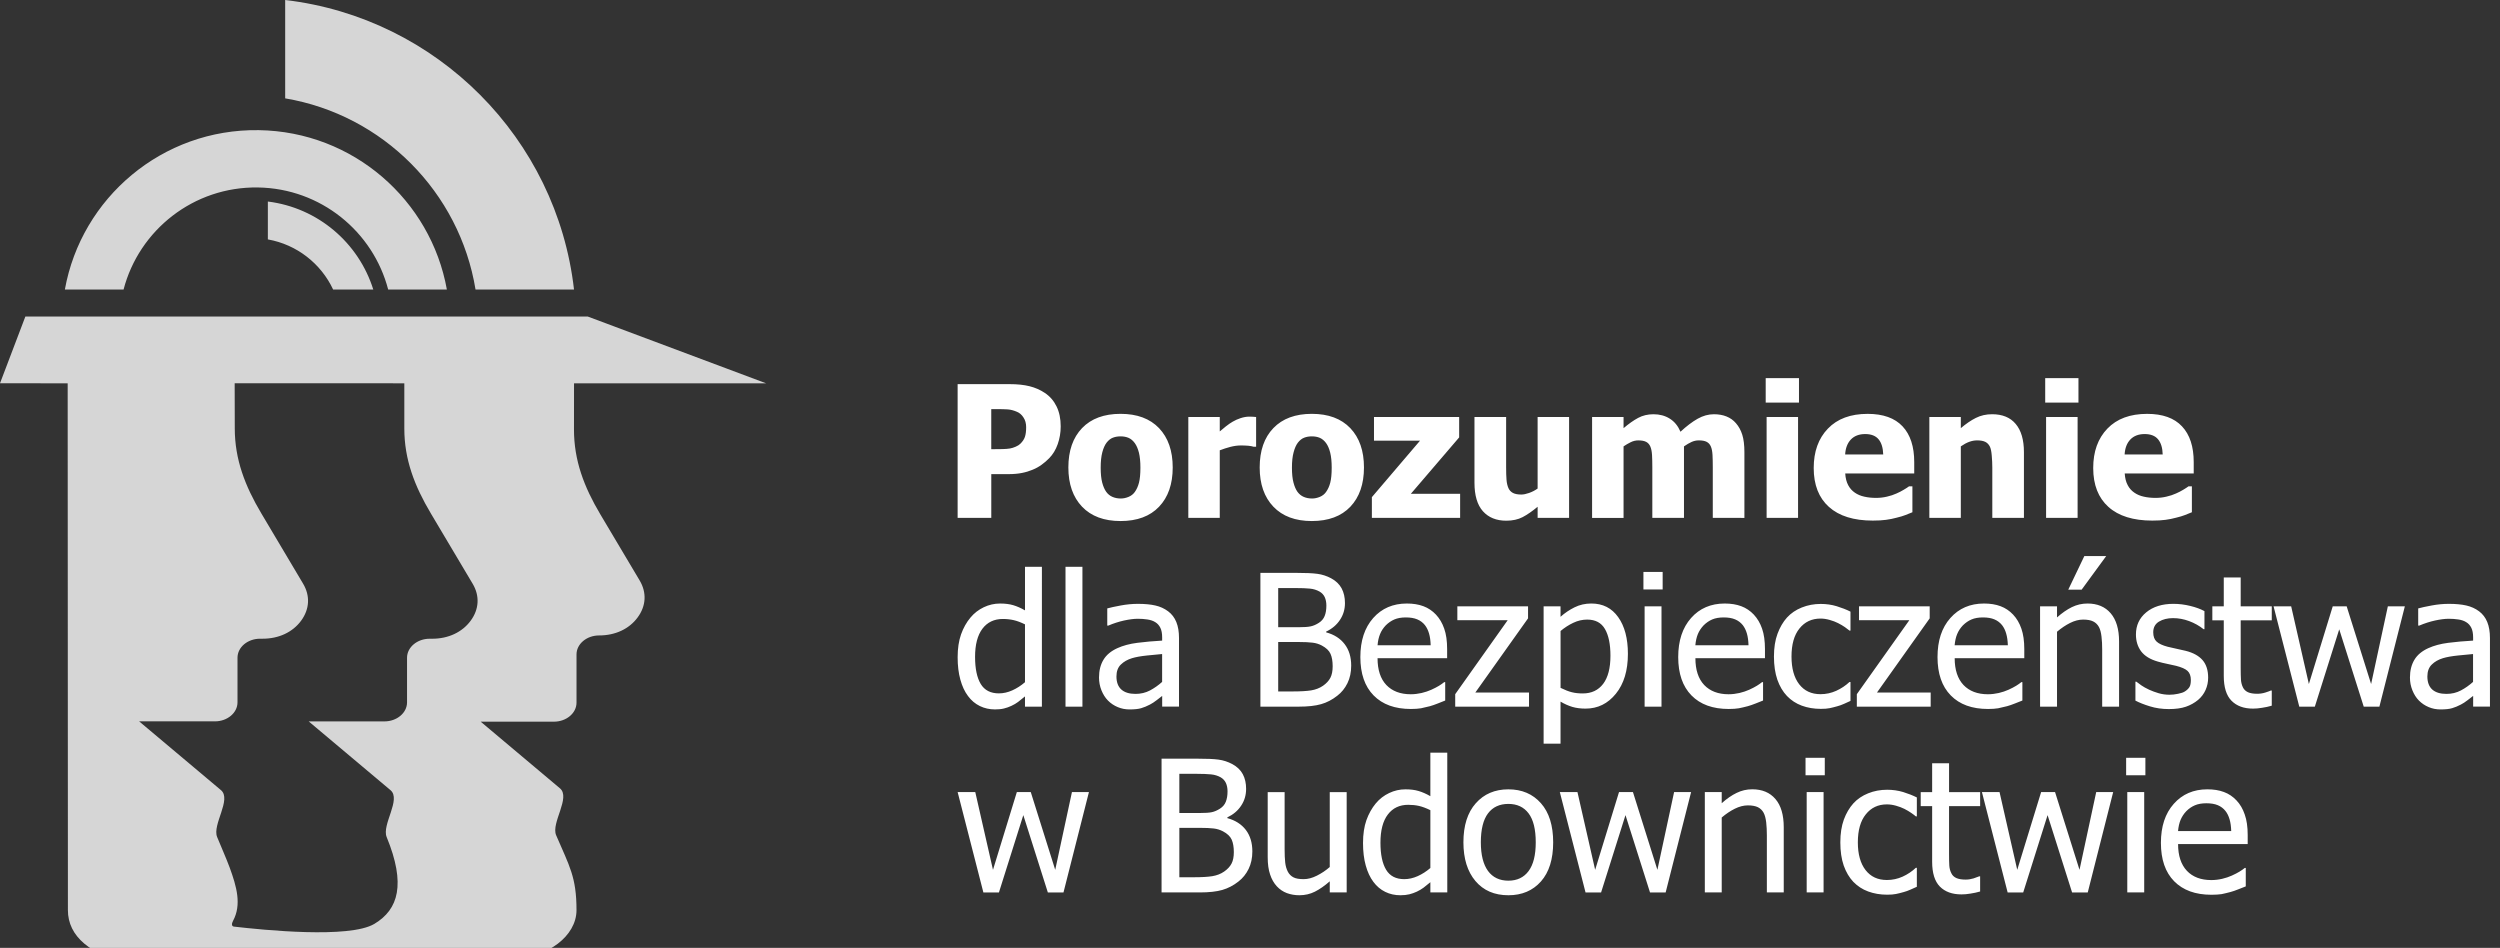 <svg width="211" height="80" viewBox="0 0 211 80" fill="none" xmlns="http://www.w3.org/2000/svg">
<rect x="0" y="0" width="211" height="80" fill="#333333" stroke="none"/>
<g clip-path="url(#clip0_989_2)">
<path d="M34.125 32.351V32.982V36.172C34.125 38.776 34.982 41.011 36.369 43.343L39.893 49.269C40.5 50.29 40.441 51.415 39.725 52.388C39.008 53.362 37.837 53.909 36.479 53.909H36.263C35.213 53.909 34.354 54.632 34.354 55.511V59.282C34.354 60.165 33.498 60.886 32.445 60.886H26.054L32.956 66.688C33.886 67.466 32.206 69.604 32.634 70.647C34.267 74.626 33.628 76.757 31.601 77.972C29.494 79.237 22.188 78.487 19.745 78.206C19.539 78.181 19.536 77.964 19.671 77.716C20.409 76.345 19.966 74.817 19.391 73.239C19.086 72.415 18.71 71.589 18.326 70.645C17.896 69.6 19.576 67.465 18.647 66.686L11.744 60.883H18.136C19.188 60.883 20.045 60.163 20.045 59.279V55.511C20.045 54.626 20.902 53.907 21.953 53.907H22.17C23.531 53.907 24.7 53.359 25.416 52.386C26.131 51.411 26.19 50.287 25.583 49.265L22.061 43.339C20.673 41.007 19.815 38.763 19.815 36.154L19.806 32.345L34.125 32.351ZM28.116 24.436C27.096 22.256 25.06 20.641 22.607 20.206V17.009C26.831 17.531 30.277 20.502 31.505 24.437H28.115L28.116 24.436ZM21.843 10.985C29.809 11.106 36.361 16.889 37.716 24.437H32.762C31.49 19.547 27.074 15.902 21.77 15.822C16.345 15.74 11.738 19.415 10.429 24.436H5.475C6.865 16.688 13.705 10.862 21.843 10.985ZM40.135 24.436C38.792 16.222 32.322 9.694 24.069 8.302V0C36.889 1.508 46.995 11.691 48.447 24.438H40.135V24.436ZM5.712 32.351L5.731 76.809C5.731 77.913 6.194 78.866 7.124 79.649C8.053 80.432 9.186 80.825 10.5 80.825H43.531C46.158 80.825 48.657 79.024 48.657 76.817C48.657 74.006 48.054 73.098 46.938 70.493C46.494 69.454 48.189 67.313 47.259 66.534L40.57 60.909H46.75C47.8 60.909 48.658 60.19 48.658 59.305V55.235C48.658 54.35 49.515 53.631 50.567 53.631H50.573C51.935 53.631 53.103 53.083 53.819 52.109C54.535 51.137 54.595 50.012 53.986 48.989L50.673 43.419C49.286 41.087 48.443 38.854 48.444 36.248L48.448 32.352H64.66L49.605 26.715H2.141L0 32.35L5.712 32.351Z" fill="white" fill-opacity="0.8"/>
<path d="M89.523 35.985C89.523 36.511 89.439 37.01 89.271 37.486C89.105 37.96 88.864 38.358 88.549 38.676C88.359 38.874 88.147 39.054 87.918 39.22C87.688 39.388 87.435 39.531 87.155 39.644C86.877 39.761 86.574 39.855 86.248 39.918C85.921 39.982 85.557 40.016 85.152 40.016H83.664V43.709H80.824V32.421H85.211C85.864 32.421 86.426 32.48 86.899 32.599C87.374 32.718 87.8 32.905 88.184 33.163C88.609 33.445 88.939 33.823 89.17 34.296C89.406 34.771 89.523 35.333 89.523 35.985ZM86.607 36.053C86.607 35.734 86.533 35.46 86.378 35.23C86.23 34.999 86.044 34.842 85.832 34.757C85.565 34.64 85.309 34.573 85.062 34.554C84.819 34.536 84.484 34.529 84.064 34.529H83.662V37.911H83.86C84.13 37.911 84.381 37.91 84.618 37.903C84.857 37.899 85.064 37.879 85.242 37.852C85.392 37.825 85.555 37.777 85.722 37.702C85.891 37.629 86.024 37.547 86.114 37.455C86.306 37.269 86.435 37.075 86.502 36.874C86.573 36.668 86.607 36.396 86.607 36.053ZM98.977 39.454C98.977 40.857 98.593 41.96 97.826 42.767C97.06 43.572 95.977 43.976 94.575 43.976C93.181 43.976 92.1 43.572 91.328 42.767C90.557 41.959 90.17 40.856 90.17 39.454C90.17 38.039 90.558 36.931 91.328 36.129C92.1 35.329 93.182 34.928 94.575 34.928C95.971 34.928 97.054 35.331 97.825 36.136C98.593 36.946 98.977 38.051 98.977 39.454ZM96.251 39.471C96.251 38.966 96.208 38.545 96.126 38.208C96.04 37.87 95.926 37.603 95.778 37.4C95.624 37.187 95.444 37.039 95.248 36.954C95.051 36.871 94.826 36.829 94.575 36.829C94.335 36.829 94.121 36.866 93.928 36.941C93.737 37.013 93.56 37.152 93.397 37.36C93.248 37.556 93.125 37.828 93.035 38.173C92.944 38.516 92.898 38.948 92.898 39.47C92.898 39.993 92.942 40.412 93.027 40.735C93.112 41.056 93.225 41.312 93.362 41.506C93.501 41.701 93.68 41.848 93.894 41.938C94.105 42.029 94.341 42.074 94.599 42.074C94.811 42.074 95.029 42.028 95.247 41.938C95.468 41.848 95.644 41.709 95.774 41.529C95.931 41.311 96.049 41.05 96.13 40.742C96.208 40.436 96.251 40.011 96.251 39.471ZM106.016 37.702H105.793C105.693 37.667 105.546 37.64 105.355 37.621C105.163 37.603 104.952 37.597 104.717 37.597C104.44 37.597 104.15 37.638 103.839 37.718C103.535 37.799 103.236 37.894 102.948 38.006V43.708H100.294V35.194H102.948V36.413C103.07 36.302 103.239 36.163 103.453 35.995C103.669 35.824 103.865 35.689 104.041 35.589C104.233 35.472 104.458 35.374 104.711 35.289C104.968 35.206 105.21 35.164 105.438 35.164C105.522 35.164 105.622 35.166 105.727 35.172C105.834 35.178 105.93 35.187 106.016 35.195V37.702ZM115.119 39.454C115.119 40.857 114.736 41.96 113.971 42.767C113.203 43.572 112.121 43.976 110.719 43.976C109.324 43.976 108.246 43.572 107.475 42.767C106.702 41.959 106.317 40.856 106.317 39.454C106.317 38.039 106.702 36.931 107.475 36.129C108.246 35.329 109.327 34.928 110.719 34.928C112.115 34.928 113.198 35.331 113.967 36.136C114.737 36.946 115.119 38.051 115.119 39.454ZM112.395 39.471C112.395 38.966 112.354 38.545 112.27 38.208C112.186 37.87 112.071 37.603 111.924 37.4C111.768 37.187 111.588 37.039 111.393 36.954C111.196 36.871 110.971 36.829 110.719 36.829C110.481 36.829 110.268 36.866 110.073 36.941C109.882 37.013 109.704 37.152 109.542 37.36C109.392 37.556 109.271 37.828 109.181 38.173C109.087 38.516 109.04 38.948 109.04 39.47C109.04 39.993 109.083 40.412 109.171 40.735C109.255 41.056 109.366 41.312 109.503 41.506C109.646 41.701 109.823 41.848 110.036 41.938C110.247 42.029 110.483 42.074 110.741 42.074C110.952 42.074 111.171 42.028 111.391 41.938C111.61 41.848 111.786 41.709 111.914 41.529C112.072 41.311 112.193 41.05 112.273 40.742C112.354 40.436 112.395 40.011 112.395 39.471ZM123.237 43.709H115.786V41.959L119.852 37.191H115.965V35.195H123.153V36.917L119.075 41.678H123.235V43.709H123.237ZM132.432 43.709H129.776V42.771C129.315 43.153 128.893 43.445 128.508 43.646C128.123 43.845 127.664 43.947 127.133 43.947C126.289 43.947 125.631 43.679 125.156 43.146C124.681 42.612 124.445 41.81 124.445 40.739V35.196H127.117V39.42C127.117 39.86 127.127 40.218 127.15 40.498C127.171 40.774 127.23 41.01 127.314 41.202C127.394 41.379 127.521 41.512 127.689 41.603C127.859 41.693 128.095 41.739 128.4 41.739C128.588 41.739 128.808 41.693 129.064 41.603C129.32 41.511 129.558 41.388 129.775 41.233V35.196H132.431V43.709H132.432ZM144.559 43.709V39.458C144.559 39.04 144.551 38.685 144.536 38.397C144.52 38.107 144.475 37.873 144.399 37.691C144.323 37.509 144.206 37.377 144.045 37.293C143.889 37.209 143.662 37.168 143.373 37.168C143.172 37.168 142.971 37.211 142.773 37.299C142.575 37.387 142.361 37.514 142.128 37.674V43.709H139.456V39.458C139.456 39.045 139.448 38.69 139.431 38.4C139.414 38.11 139.367 37.872 139.29 37.692C139.212 37.51 139.097 37.378 138.936 37.294C138.775 37.21 138.555 37.169 138.272 37.169C138.055 37.169 137.84 37.219 137.635 37.321C137.424 37.423 137.223 37.542 137.028 37.675V43.711H134.372V35.196H137.028V36.137C137.462 35.768 137.872 35.478 138.257 35.272C138.64 35.065 139.073 34.962 139.554 34.962C140.075 34.962 140.534 35.085 140.929 35.334C141.324 35.58 141.624 35.949 141.833 36.439C142.343 35.965 142.825 35.601 143.278 35.344C143.731 35.088 144.19 34.962 144.655 34.962C145.05 34.962 145.403 35.024 145.716 35.15C146.032 35.277 146.298 35.465 146.515 35.72C146.751 35.992 146.931 36.318 147.048 36.693C147.167 37.07 147.228 37.562 147.228 38.168V43.711L144.559 43.709ZM151.756 43.709H149.102V35.195H151.756V43.709ZM151.834 33.982H149.025V31.912H151.834V33.982ZM158.063 43.938C156.454 43.938 155.221 43.554 154.364 42.786C153.507 42.018 153.077 40.924 153.077 39.503C153.077 38.112 153.475 37.003 154.276 36.174C155.075 35.342 156.192 34.93 157.63 34.93C158.935 34.93 159.917 35.282 160.575 35.983C161.235 36.687 161.561 37.694 161.561 39.003V39.959H155.737C155.76 40.352 155.846 40.684 155.987 40.948C156.128 41.215 156.317 41.424 156.55 41.582C156.775 41.738 157.042 41.852 157.347 41.918C157.65 41.988 157.98 42.022 158.339 42.022C158.648 42.022 158.954 41.989 159.253 41.918C159.55 41.852 159.825 41.762 160.069 41.648C160.29 41.552 160.489 41.45 160.673 41.337C160.861 41.226 161.015 41.128 161.126 41.044H161.407V43.234C161.19 43.32 160.991 43.401 160.811 43.473C160.631 43.545 160.381 43.619 160.069 43.695C159.782 43.773 159.483 43.834 159.178 43.874C158.873 43.917 158.502 43.938 158.063 43.938ZM158.944 38.358C158.926 37.796 158.798 37.37 158.549 37.074C158.305 36.782 157.93 36.634 157.424 36.634C156.906 36.634 156.504 36.79 156.211 37.097C155.92 37.405 155.76 37.827 155.731 38.358H158.944ZM170.819 43.709H168.151V39.486C168.151 39.145 168.135 38.801 168.104 38.458C168.079 38.12 168.026 37.866 167.952 37.706C167.86 37.515 167.727 37.377 167.557 37.293C167.381 37.209 167.155 37.168 166.866 37.168C166.649 37.168 166.428 37.209 166.208 37.289C165.983 37.37 165.747 37.498 165.493 37.674V43.709H162.837V35.195H165.493V36.136C165.927 35.767 166.352 35.477 166.764 35.271C167.176 35.064 167.631 34.961 168.133 34.961C169.004 34.961 169.67 35.234 170.127 35.783C170.59 36.332 170.82 37.126 170.82 38.166V43.709H170.819ZM175.35 43.709H172.69V35.195H175.35V43.709ZM175.422 33.982H172.615V31.912H175.422V33.982ZM181.651 43.938C180.044 43.938 178.811 43.554 177.954 42.786C177.097 42.018 176.667 40.924 176.667 39.503C176.667 38.112 177.065 37.003 177.864 36.174C178.665 35.342 179.782 34.93 181.221 34.93C182.524 34.93 183.506 35.282 184.16 35.983C184.822 36.687 185.15 37.694 185.15 39.003V39.959H179.326C179.351 40.352 179.435 40.684 179.578 40.948C179.717 41.215 179.906 41.424 180.142 41.582C180.365 41.738 180.63 41.852 180.935 41.918C181.24 41.988 181.57 42.022 181.929 42.022C182.238 42.022 182.544 41.989 182.839 41.918C183.14 41.852 183.413 41.762 183.659 41.648C183.878 41.552 184.077 41.45 184.263 41.337C184.451 41.226 184.599 41.128 184.714 41.044H184.995V43.234C184.778 43.32 184.577 43.401 184.399 43.473C184.219 43.545 183.971 43.619 183.657 43.695C183.37 43.773 183.073 43.834 182.766 43.874C182.465 43.917 182.092 43.938 181.651 43.938ZM182.531 38.358C182.517 37.796 182.386 37.37 182.138 37.074C181.894 36.782 181.517 36.634 181.011 36.634C180.493 36.634 180.091 36.79 179.798 37.097C179.507 37.405 179.347 37.827 179.318 38.358H182.531ZM87.936 59.641H86.509V58.777C86.286 58.964 86.095 59.119 85.931 59.24C85.771 59.362 85.58 59.473 85.364 59.574C85.163 59.669 84.953 59.744 84.736 59.796C84.518 59.851 84.264 59.875 83.977 59.875C83.515 59.875 83.087 59.78 82.697 59.589C82.305 59.396 81.973 59.117 81.699 58.744C81.419 58.373 81.205 57.912 81.054 57.362C80.901 56.814 80.825 56.182 80.825 55.471C80.825 54.73 80.922 54.083 81.113 53.54C81.307 52.996 81.571 52.522 81.912 52.118C82.22 51.748 82.593 51.461 83.03 51.251C83.468 51.043 83.927 50.938 84.408 50.938C84.834 50.938 85.2 50.985 85.515 51.077C85.828 51.171 86.16 51.314 86.51 51.515V47.84H87.937L87.936 59.641ZM86.509 57.578V52.696C86.154 52.523 85.838 52.404 85.556 52.34C85.277 52.277 84.97 52.241 84.641 52.241C83.908 52.241 83.332 52.515 82.917 53.064C82.504 53.613 82.296 54.405 82.296 55.439C82.296 56.435 82.456 57.199 82.775 57.729C83.093 58.255 83.604 58.521 84.304 58.521C84.68 58.521 85.057 58.437 85.437 58.267C85.818 58.096 86.175 57.866 86.509 57.578ZM91.357 59.641H89.929V47.84H91.357V59.641ZM98.083 57.553V55.201C97.744 55.232 97.316 55.275 96.798 55.325C96.277 55.379 95.86 55.454 95.542 55.551C95.16 55.668 94.848 55.846 94.602 56.086C94.353 56.324 94.228 56.663 94.228 57.092C94.228 57.579 94.365 57.946 94.638 58.192C94.91 58.439 95.311 58.565 95.836 58.565C96.286 58.565 96.693 58.467 97.06 58.273C97.424 58.078 97.766 57.84 98.083 57.553ZM98.083 58.74C97.967 58.826 97.812 58.944 97.617 59.099C97.422 59.251 97.233 59.374 97.054 59.466C96.799 59.599 96.556 59.7 96.32 59.77C96.085 59.841 95.757 59.876 95.33 59.876C94.981 59.876 94.648 59.812 94.335 59.679C94.023 59.548 93.747 59.365 93.51 59.124C93.282 58.892 93.101 58.605 92.963 58.263C92.826 57.921 92.757 57.562 92.757 57.187C92.757 56.597 92.882 56.099 93.131 55.687C93.377 55.273 93.772 54.948 94.305 54.705C94.782 54.488 95.344 54.336 95.993 54.254C96.642 54.172 97.337 54.109 98.086 54.067V53.795C98.086 53.463 98.035 53.192 97.934 52.986C97.832 52.781 97.693 52.624 97.509 52.513C97.328 52.398 97.106 52.322 96.842 52.283C96.578 52.243 96.312 52.224 96.032 52.224C95.703 52.224 95.314 52.276 94.871 52.371C94.426 52.47 93.979 52.614 93.536 52.802H93.453V51.35C93.718 51.277 94.094 51.194 94.583 51.104C95.075 51.012 95.561 50.965 96.041 50.965C96.623 50.965 97.115 51.012 97.514 51.104C97.913 51.194 98.273 51.357 98.59 51.594C98.899 51.826 99.13 52.127 99.28 52.496C99.432 52.865 99.508 53.316 99.508 53.846V59.639H98.088V58.74H98.083ZM114.041 56.178C114.041 56.738 113.936 57.231 113.725 57.661C113.512 58.092 113.227 58.447 112.866 58.721C112.442 59.055 111.987 59.295 111.501 59.432C111.015 59.572 110.388 59.641 109.62 59.641H106.378V48.35H109.376C110.183 48.35 110.786 48.375 111.189 48.432C111.589 48.484 111.976 48.61 112.347 48.807C112.749 49.024 113.044 49.309 113.234 49.659C113.42 50.011 113.515 50.425 113.515 50.899C113.515 51.43 113.372 51.906 113.089 52.325C112.812 52.744 112.423 53.072 111.927 53.307V53.37C112.599 53.552 113.122 53.886 113.488 54.366C113.858 54.848 114.041 55.451 114.041 56.178ZM111.946 51.109C111.946 50.839 111.899 50.599 111.809 50.401C111.717 50.202 111.569 50.045 111.368 49.927C111.128 49.794 110.856 49.706 110.557 49.679C110.26 49.647 109.848 49.632 109.323 49.632H107.88V52.938H109.587C110.058 52.938 110.401 52.914 110.626 52.864C110.849 52.818 111.079 52.717 111.317 52.564C111.544 52.419 111.706 52.228 111.801 51.988C111.897 51.754 111.946 51.458 111.946 51.109ZM112.477 56.234C112.477 55.808 112.418 55.459 112.295 55.183C112.174 54.909 111.926 54.677 111.561 54.482C111.323 54.356 111.063 54.274 110.78 54.241C110.501 54.206 110.102 54.185 109.587 54.185H107.88V58.358H109.103C109.757 58.358 110.279 58.328 110.658 58.269C111.035 58.206 111.371 58.079 111.66 57.88C111.943 57.683 112.152 57.458 112.283 57.207C112.412 56.959 112.477 56.637 112.477 56.234ZM119.078 59.838C117.728 59.838 116.682 59.457 115.933 58.694C115.187 57.933 114.814 56.854 114.814 55.456C114.814 54.075 115.177 52.977 115.9 52.16C116.623 51.346 117.566 50.937 118.74 50.937C119.265 50.937 119.728 51.011 120.136 51.164C120.538 51.313 120.894 51.553 121.197 51.875C121.5 52.2 121.734 52.596 121.894 53.063C122.058 53.528 122.138 54.103 122.138 54.779V55.552H116.265C116.265 56.537 116.513 57.29 117.007 57.814C117.503 58.333 118.189 58.595 119.066 58.595C119.379 58.595 119.685 58.556 119.984 58.489C120.285 58.418 120.556 58.325 120.8 58.217C121.06 58.098 121.277 57.988 121.454 57.879C121.63 57.77 121.774 57.667 121.893 57.57H121.975V59.125C121.809 59.19 121.602 59.273 121.352 59.372C121.104 59.471 120.879 59.549 120.686 59.603C120.409 59.675 120.157 59.735 119.932 59.779C119.707 59.815 119.422 59.838 119.078 59.838ZM120.748 54.461C120.738 54.077 120.693 53.747 120.611 53.467C120.531 53.19 120.414 52.954 120.265 52.762C120.097 52.551 119.884 52.387 119.622 52.277C119.36 52.165 119.038 52.111 118.655 52.111C118.272 52.111 117.952 52.168 117.686 52.282C117.42 52.396 117.178 52.563 116.959 52.78C116.748 53.003 116.586 53.247 116.477 53.518C116.366 53.788 116.295 54.1 116.266 54.46L120.748 54.461ZM129.049 59.641H122.82V58.588L127.248 52.346H123V51.174H128.967V52.189L124.516 58.452H129.049V59.641ZM137.395 55.182C137.395 56.59 137.059 57.715 136.381 58.549C135.703 59.387 134.854 59.807 133.818 59.807C133.398 59.807 133.027 59.758 132.703 59.662C132.379 59.564 132.047 59.417 131.709 59.217V62.764H130.281V51.174H131.709V52.057C132.064 51.74 132.457 51.473 132.891 51.258C133.321 51.045 133.793 50.936 134.307 50.936C135.278 50.936 136.034 51.319 136.577 52.088C137.123 52.856 137.395 53.887 137.395 55.182ZM135.922 55.342C135.922 54.377 135.768 53.623 135.459 53.092C135.152 52.559 134.652 52.293 133.957 52.293C133.555 52.293 133.164 52.383 132.787 52.564C132.408 52.741 132.049 52.975 131.711 53.256V58.055C132.086 58.237 132.404 58.363 132.672 58.426C132.936 58.493 133.242 58.526 133.588 58.526C134.324 58.526 134.897 58.256 135.309 57.715C135.717 57.176 135.922 56.381 135.922 55.342ZM140.231 59.641H138.805V51.174H140.231V59.641ZM140.328 49.751H138.705V48.273H140.328V49.751ZM145.906 59.838C144.554 59.838 143.508 59.457 142.76 58.694C142.014 57.933 141.641 56.854 141.641 55.456C141.641 54.075 142.004 52.977 142.727 52.16C143.448 51.346 144.395 50.937 145.565 50.937C146.09 50.937 146.555 51.011 146.963 51.164C147.365 51.313 147.721 51.553 148.024 51.875C148.327 52.2 148.561 52.596 148.721 53.063C148.883 53.528 148.963 54.103 148.963 54.779V55.552H143.092C143.092 56.537 143.34 57.29 143.834 57.814C144.33 58.333 145.016 58.595 145.891 58.595C146.205 58.595 146.512 58.556 146.811 58.489C147.112 58.418 147.383 58.325 147.627 58.217C147.887 58.098 148.104 57.988 148.279 57.879C148.455 57.77 148.603 57.667 148.72 57.57H148.802V59.125C148.636 59.19 148.431 59.273 148.181 59.372C147.931 59.471 147.706 59.549 147.511 59.603C147.236 59.675 146.984 59.735 146.757 59.779C146.533 59.815 146.248 59.838 145.906 59.838ZM147.574 54.461C147.564 54.077 147.519 53.747 147.437 53.467C147.357 53.19 147.24 52.954 147.091 52.762C146.921 52.551 146.71 52.387 146.448 52.277C146.184 52.165 145.864 52.111 145.481 52.111C145.1 52.111 144.778 52.168 144.51 52.282C144.244 52.396 144.004 52.563 143.785 52.78C143.574 53.003 143.412 53.247 143.299 53.518C143.19 53.788 143.119 54.1 143.088 54.46L147.574 54.461ZM153.674 59.828C153.092 59.828 152.561 59.738 152.072 59.558C151.59 59.38 151.172 59.108 150.822 58.743C150.472 58.376 150.203 57.92 150.008 57.367C149.819 56.812 149.721 56.162 149.721 55.416C149.721 54.674 149.821 54.03 150.022 53.49C150.223 52.948 150.487 52.492 150.821 52.122C151.155 51.756 151.571 51.473 152.071 51.272C152.569 51.072 153.104 50.972 153.675 50.972C154.142 50.972 154.591 51.035 155.023 51.167C155.457 51.3 155.841 51.451 156.181 51.622V53.222H156.097C155.997 53.138 155.865 53.038 155.706 52.927C155.546 52.817 155.354 52.702 155.126 52.587C154.927 52.486 154.694 52.398 154.427 52.322C154.157 52.246 153.902 52.207 153.652 52.207C152.914 52.207 152.32 52.487 151.873 53.046C151.422 53.605 151.203 54.392 151.203 55.414C151.203 56.412 151.42 57.192 151.851 57.751C152.285 58.31 152.882 58.589 153.652 58.589C154.119 58.589 154.562 58.492 154.982 58.302C155.4 58.11 155.773 57.863 156.097 57.558H156.181V59.157C156.036 59.224 155.863 59.303 155.652 59.397C155.439 59.494 155.248 59.56 155.072 59.607C154.832 59.675 154.615 59.73 154.42 59.77C154.229 59.811 153.977 59.828 153.674 59.828ZM162.949 59.641H156.717V58.588L161.147 52.346H156.901V51.174H162.866V52.189L158.415 58.452H162.95L162.949 59.641ZM167.791 59.838C166.439 59.838 165.391 59.457 164.645 58.694C163.899 57.933 163.526 56.854 163.526 55.456C163.526 54.075 163.885 52.977 164.612 52.16C165.335 51.346 166.28 50.937 167.45 50.937C167.975 50.937 168.44 51.011 168.848 51.164C169.25 51.313 169.606 51.553 169.909 51.875C170.214 52.2 170.446 52.596 170.606 53.063C170.768 53.528 170.85 54.103 170.85 54.779V55.552H164.975C164.975 56.537 165.227 57.29 165.719 57.814C166.215 58.333 166.901 58.595 167.778 58.595C168.091 58.595 168.397 58.556 168.698 58.489C168.997 58.418 169.27 58.325 169.512 58.217C169.772 58.098 169.989 57.988 170.164 57.879C170.34 57.77 170.488 57.667 170.603 57.57H170.689V59.125C170.519 59.19 170.314 59.273 170.064 59.372C169.816 59.471 169.593 59.549 169.396 59.603C169.119 59.675 168.867 59.735 168.642 59.779C168.418 59.815 168.133 59.838 167.791 59.838ZM169.463 54.461C169.449 54.077 169.404 53.747 169.32 53.467C169.242 53.19 169.123 52.954 168.974 52.762C168.804 52.551 168.591 52.387 168.331 52.277C168.069 52.165 167.747 52.111 167.362 52.111C166.983 52.111 166.661 52.168 166.395 52.282C166.127 52.396 165.889 52.563 165.668 52.78C165.455 53.003 165.297 53.247 165.184 53.518C165.071 53.788 165.004 54.1 164.971 54.46L169.463 54.461ZM178.854 59.641H177.424V54.819C177.424 54.426 177.408 54.066 177.367 53.727C177.328 53.391 177.258 53.123 177.152 52.922C177.037 52.711 176.873 52.551 176.664 52.448C176.459 52.344 176.174 52.293 175.812 52.293C175.458 52.293 175.093 52.389 174.714 52.578C174.339 52.767 173.974 53.012 173.612 53.318V59.64H172.182V51.173H173.612V52.111C174.036 51.733 174.456 51.442 174.87 51.239C175.288 51.037 175.725 50.937 176.184 50.937C177.02 50.937 177.672 51.21 178.141 51.759C178.612 52.306 178.85 53.101 178.85 54.14V59.64L178.854 59.641ZM177.764 46.932L175.69 49.768H174.561L175.918 46.932H177.764ZM183.049 59.846C182.481 59.846 181.951 59.77 181.455 59.616C180.963 59.466 180.555 59.303 180.23 59.132V57.53H180.304C180.425 57.627 180.57 57.732 180.736 57.849C180.9 57.964 181.119 58.085 181.392 58.214C181.634 58.323 181.902 58.423 182.193 58.509C182.486 58.593 182.785 58.636 183.101 58.636C183.33 58.636 183.57 58.612 183.828 58.556C184.088 58.505 184.281 58.438 184.406 58.356C184.584 58.243 184.709 58.118 184.791 57.985C184.869 57.855 184.908 57.655 184.908 57.39C184.908 57.052 184.812 56.796 184.631 56.626C184.445 56.453 184.119 56.312 183.651 56.193C183.467 56.147 183.231 56.094 182.938 56.036C182.641 55.975 182.374 55.91 182.125 55.839C181.477 55.654 181.006 55.363 180.711 54.972C180.42 54.58 180.273 54.106 180.273 53.55C180.273 52.785 180.56 52.164 181.138 51.685C181.716 51.206 182.482 50.964 183.437 50.964C183.91 50.964 184.378 51.022 184.859 51.14C185.332 51.255 185.732 51.402 186.056 51.579V53.102H185.98C185.617 52.814 185.209 52.586 184.763 52.42C184.314 52.254 183.863 52.17 183.406 52.17C182.939 52.17 182.539 52.268 182.215 52.465C181.895 52.662 181.733 52.963 181.733 53.361C181.733 53.717 181.829 53.98 182.02 54.153C182.209 54.328 182.52 54.471 182.942 54.584C183.157 54.638 183.395 54.691 183.655 54.746C183.915 54.798 184.192 54.859 184.477 54.931C185.104 55.089 185.579 55.351 185.895 55.712C186.209 56.075 186.368 56.571 186.368 57.195C186.368 57.562 186.296 57.906 186.151 58.233C186.008 58.557 185.796 58.837 185.52 59.071C185.213 59.325 184.874 59.516 184.489 59.647C184.104 59.78 183.625 59.846 183.049 59.846ZM190.16 59.807C189.379 59.807 188.775 59.586 188.338 59.141C187.902 58.701 187.686 58.001 187.686 57.045V52.355H186.721V51.172H187.686V48.736H189.114V51.172H191.737V52.355H189.114V56.379C189.114 56.807 189.124 57.139 189.137 57.371C189.153 57.606 189.209 57.822 189.309 58.025C189.397 58.2 189.536 58.335 189.727 58.423C189.916 58.509 190.18 58.554 190.508 58.554C190.74 58.554 190.965 58.521 191.184 58.453C191.403 58.384 191.561 58.327 191.657 58.282H191.737V59.559C191.471 59.639 191.2 59.698 190.921 59.737C190.649 59.785 190.393 59.807 190.16 59.807ZM202.969 51.174L200.821 59.641H199.499L197.431 53.114L195.372 59.641H194.059L191.889 51.174H193.375L194.869 57.732L196.883 51.174H198.059L200.122 57.732L201.534 51.174H202.969ZM208.725 57.553V55.201C208.387 55.232 207.955 55.275 207.44 55.325C206.919 55.379 206.501 55.454 206.184 55.551C205.801 55.668 205.487 55.846 205.245 56.086C204.997 56.324 204.87 56.663 204.87 57.092C204.87 57.579 205.009 57.946 205.278 58.192C205.553 58.439 205.954 58.565 206.477 58.565C206.93 58.565 207.334 58.467 207.7 58.273C208.066 58.079 208.406 57.84 208.725 57.553ZM208.725 58.74C208.61 58.826 208.454 58.944 208.26 59.099C208.065 59.251 207.877 59.374 207.696 59.466C207.44 59.599 207.198 59.7 206.962 59.77C206.726 59.841 206.399 59.876 205.974 59.876C205.622 59.876 205.292 59.812 204.98 59.679C204.666 59.548 204.392 59.365 204.154 59.124C203.925 58.892 203.744 58.605 203.607 58.263C203.468 57.921 203.4 57.562 203.4 57.187C203.4 56.597 203.527 56.099 203.775 55.687C204.021 55.273 204.414 54.948 204.947 54.705C205.426 54.488 205.988 54.336 206.635 54.254C207.283 54.172 207.981 54.109 208.731 54.067V53.795C208.731 53.463 208.68 53.192 208.579 52.986C208.475 52.781 208.337 52.624 208.151 52.513C207.971 52.398 207.749 52.322 207.487 52.283C207.221 52.243 206.954 52.224 206.676 52.224C206.346 52.224 205.957 52.276 205.516 52.371C205.069 52.47 204.625 52.614 204.18 52.802H204.096V51.35C204.362 51.277 204.735 51.194 205.227 51.104C205.717 51.012 206.204 50.965 206.684 50.965C207.266 50.965 207.756 51.012 208.157 51.104C208.557 51.195 208.917 51.357 209.235 51.594C209.542 51.826 209.774 52.127 209.923 52.496C210.075 52.865 210.152 53.316 210.152 53.846V59.639H208.734V58.74H208.725ZM91.906 66.852L89.758 75.322H88.438L86.368 68.796L84.31 75.322H82.997L80.825 66.852H82.313L83.808 73.414L85.821 66.852H86.997L89.06 73.414L90.472 66.852H91.906ZM105.698 71.858C105.698 72.42 105.593 72.911 105.381 73.341C105.17 73.77 104.883 74.124 104.525 74.401C104.1 74.737 103.645 74.972 103.16 75.112C102.673 75.251 102.046 75.321 101.276 75.321H98.036V64.032H101.034C101.84 64.032 102.444 64.056 102.845 64.112C103.248 64.165 103.633 64.292 104.003 64.487C104.407 64.706 104.703 64.989 104.893 65.341C105.08 65.693 105.172 66.105 105.172 66.578C105.172 67.109 105.031 67.587 104.749 68.005C104.472 68.425 104.082 68.753 103.586 68.988V69.05C104.256 69.23 104.781 69.566 105.149 70.046C105.517 70.53 105.698 71.135 105.698 71.858ZM103.604 66.79C103.604 66.519 103.557 66.282 103.465 66.081C103.375 65.887 103.229 65.725 103.026 65.606C102.785 65.47 102.513 65.388 102.214 65.358C101.915 65.329 101.503 65.31 100.978 65.31H99.536V68.618H101.243C101.715 68.618 102.06 68.596 102.283 68.547C102.505 68.499 102.736 68.399 102.974 68.245C103.202 68.099 103.362 67.909 103.457 67.672C103.554 67.432 103.604 67.139 103.604 66.79ZM104.135 71.915C104.135 71.489 104.075 71.141 103.954 70.864C103.832 70.592 103.586 70.358 103.22 70.165C102.981 70.04 102.72 69.956 102.439 69.924C102.159 69.889 101.759 69.87 101.245 69.87H99.537V74.04H100.76C101.416 74.04 101.937 74.01 102.316 73.95C102.694 73.887 103.028 73.762 103.318 73.56C103.6 73.364 103.808 73.142 103.94 72.892C104.072 72.639 104.135 72.319 104.135 71.915ZM113.66 75.321H112.232V74.383C111.793 74.766 111.375 75.057 110.978 75.256C110.583 75.456 110.144 75.559 109.66 75.559C109.289 75.559 108.943 75.497 108.615 75.379C108.289 75.256 108.004 75.065 107.761 74.801C107.517 74.534 107.327 74.206 107.197 73.807C107.06 73.411 106.994 72.924 106.994 72.35V66.856H108.422V71.68C108.422 72.126 108.438 72.497 108.471 72.797C108.504 73.092 108.58 73.352 108.694 73.573C108.811 73.79 108.969 73.946 109.171 74.049C109.37 74.153 109.659 74.2 110.03 74.2C110.382 74.2 110.753 74.104 111.147 73.905C111.541 73.706 111.903 73.467 112.231 73.176V66.855H113.659L113.66 75.321ZM122.151 75.321H120.723V74.458C120.5 74.643 120.309 74.801 120.145 74.922C119.983 75.042 119.793 75.155 119.579 75.256C119.376 75.35 119.165 75.426 118.95 75.479C118.733 75.532 118.479 75.559 118.19 75.559C117.729 75.559 117.301 75.465 116.911 75.272C116.52 75.081 116.186 74.797 115.913 74.428C115.634 74.055 115.417 73.592 115.268 73.045C115.114 72.495 115.039 71.864 115.039 71.149C115.039 70.409 115.135 69.761 115.326 69.22C115.521 68.679 115.785 68.206 116.123 67.798C116.432 67.429 116.807 67.14 117.242 66.933C117.68 66.724 118.138 66.62 118.621 66.62C119.045 66.62 119.414 66.665 119.726 66.76C120.039 66.852 120.371 66.995 120.722 67.198V63.524H122.15L122.151 75.321ZM120.723 73.26V68.379C120.368 68.206 120.053 68.088 119.77 68.022C119.491 67.958 119.186 67.926 118.856 67.926C118.122 67.926 117.547 68.198 117.133 68.745C116.717 69.292 116.51 70.085 116.51 71.122C116.51 72.116 116.67 72.881 116.989 73.409C117.307 73.938 117.819 74.2 118.52 74.2C118.895 74.2 119.272 74.116 119.653 73.946C120.031 73.776 120.389 73.547 120.723 73.26ZM131.088 71.092C131.088 72.518 130.742 73.62 130.057 74.393C129.368 75.17 128.452 75.559 127.307 75.559C126.129 75.559 125.202 75.157 124.526 74.358C123.85 73.555 123.512 72.467 123.512 71.092C123.512 69.678 123.86 68.577 124.557 67.795C125.25 67.012 126.168 66.62 127.307 66.62C128.45 66.62 129.366 67.012 130.057 67.795C130.742 68.567 131.088 69.672 131.088 71.092ZM129.617 71.092C129.617 69.997 129.416 69.182 129.015 68.651C128.615 68.118 128.044 67.85 127.308 67.85C126.564 67.85 125.988 68.118 125.587 68.651C125.187 69.182 124.983 69.999 124.983 71.092C124.983 72.153 125.186 72.956 125.587 73.508C125.989 74.055 126.564 74.329 127.308 74.329C128.04 74.329 128.611 74.058 129.011 73.52C129.414 72.981 129.617 72.174 129.617 71.092ZM142.729 66.852L140.581 75.322H139.261L137.191 68.796L135.132 75.322H133.819L131.649 66.852H133.137L134.631 73.414L136.645 66.852H137.821L139.884 73.414L141.294 66.852H142.729ZM150.551 75.321H149.123V70.501C149.123 70.11 149.105 69.747 149.068 69.409C149.027 69.075 148.959 68.805 148.851 68.601C148.738 68.388 148.574 68.233 148.367 68.128C148.156 68.026 147.873 67.974 147.517 67.974C147.16 67.974 146.794 68.071 146.417 68.257C146.04 68.445 145.673 68.692 145.313 68.997V75.319H143.887V66.85H145.313V67.79C145.739 67.411 146.157 67.118 146.573 66.92C146.989 66.717 147.427 66.616 147.884 66.616C148.722 66.616 149.376 66.887 149.845 67.436C150.316 67.983 150.548 68.78 150.548 69.817V75.317H150.55L150.551 75.321ZM153.91 75.321H152.484V66.851H153.91V75.321ZM154.012 65.434H152.387V63.957H154.012V65.434ZM159.276 75.512C158.696 75.512 158.163 75.42 157.674 75.241C157.19 75.063 156.774 74.79 156.422 74.428C156.074 74.061 155.805 73.604 155.609 73.051C155.418 72.495 155.324 71.846 155.324 71.098C155.324 70.356 155.424 69.715 155.621 69.172C155.822 68.631 156.09 68.178 156.422 67.807C156.756 67.44 157.172 67.157 157.672 66.956C158.168 66.756 158.703 66.655 159.276 66.655C159.741 66.655 160.19 66.718 160.624 66.847C161.056 66.981 161.442 67.134 161.782 67.304V68.903H161.698C161.596 68.817 161.466 68.718 161.305 68.608C161.147 68.499 160.953 68.382 160.727 68.267C160.528 68.167 160.293 68.079 160.026 68.003C159.759 67.927 159.501 67.89 159.253 67.89C158.515 67.89 157.921 68.169 157.474 68.731C157.025 69.286 156.802 70.075 156.802 71.095C156.802 72.095 157.021 72.876 157.452 73.433C157.886 73.993 158.483 74.272 159.253 74.272C159.72 74.272 160.161 74.177 160.583 73.987C161.001 73.797 161.374 73.545 161.698 73.243H161.782V74.844C161.636 74.909 161.46 74.989 161.251 75.081C161.038 75.176 160.847 75.245 160.673 75.29C160.431 75.36 160.214 75.413 160.021 75.452C159.826 75.493 159.578 75.512 159.276 75.512ZM165.545 75.487C164.764 75.487 164.158 75.265 163.723 74.825C163.289 74.383 163.073 73.681 163.073 72.729V68.036H162.108V66.854H163.073V64.42H164.501V66.855H167.124V68.037H164.5V72.061C164.5 72.492 164.506 72.82 164.521 73.055C164.535 73.287 164.593 73.506 164.697 73.707C164.779 73.883 164.92 74.016 165.111 74.105C165.302 74.193 165.566 74.238 165.896 74.238C166.125 74.238 166.349 74.203 166.57 74.136C166.783 74.064 166.945 74.007 167.039 73.964H167.123V75.242C166.857 75.318 166.584 75.38 166.309 75.419C166.031 75.469 165.778 75.487 165.545 75.487ZM178.352 66.852L176.206 75.322H174.884L172.816 68.796L170.759 75.322H169.445L167.275 66.852H168.761L170.255 73.414L172.271 66.852H173.447L175.51 73.414L176.92 66.852H178.352ZM180.971 75.321H179.543V66.851H180.971V75.321ZM181.071 65.434H179.446V63.957H181.071V65.434ZM186.643 75.518C185.295 75.518 184.247 75.137 183.498 74.377C182.749 73.617 182.381 72.535 182.381 71.137C182.381 69.758 182.74 68.658 183.467 67.842C184.19 67.027 185.133 66.619 186.305 66.619C186.83 66.619 187.295 66.693 187.701 66.846C188.105 66.994 188.461 67.234 188.764 67.559C189.069 67.881 189.299 68.279 189.457 68.747C189.623 69.215 189.705 69.788 189.705 70.465V71.237H183.83C183.83 72.22 184.08 72.972 184.574 73.497C185.066 74.018 185.758 74.278 186.631 74.278C186.945 74.278 187.252 74.241 187.551 74.172C187.852 74.102 188.123 74.01 188.367 73.899C188.627 73.782 188.842 73.67 189.019 73.563C189.197 73.452 189.343 73.35 189.457 73.256H189.543V74.811C189.377 74.874 189.17 74.957 188.922 75.055C188.672 75.157 188.449 75.233 188.252 75.286C187.979 75.36 187.725 75.417 187.498 75.465C187.272 75.497 186.989 75.518 186.643 75.518ZM188.315 70.141C188.303 69.76 188.258 69.426 188.176 69.152C188.096 68.873 187.979 68.635 187.828 68.445C187.662 68.234 187.449 68.072 187.189 67.961C186.925 67.849 186.601 67.796 186.218 67.796C185.837 67.796 185.517 67.853 185.251 67.966C184.985 68.078 184.743 68.244 184.524 68.464C184.311 68.687 184.153 68.933 184.04 69.199C183.929 69.47 183.858 69.785 183.827 70.143H188.311V70.141H188.315Z" fill="white"/>
</g>
<defs>
<clipPath id="clip0_989_2">
<rect width="210.145" height="80" fill="white"/>
</clipPath>
</defs>
</svg>
